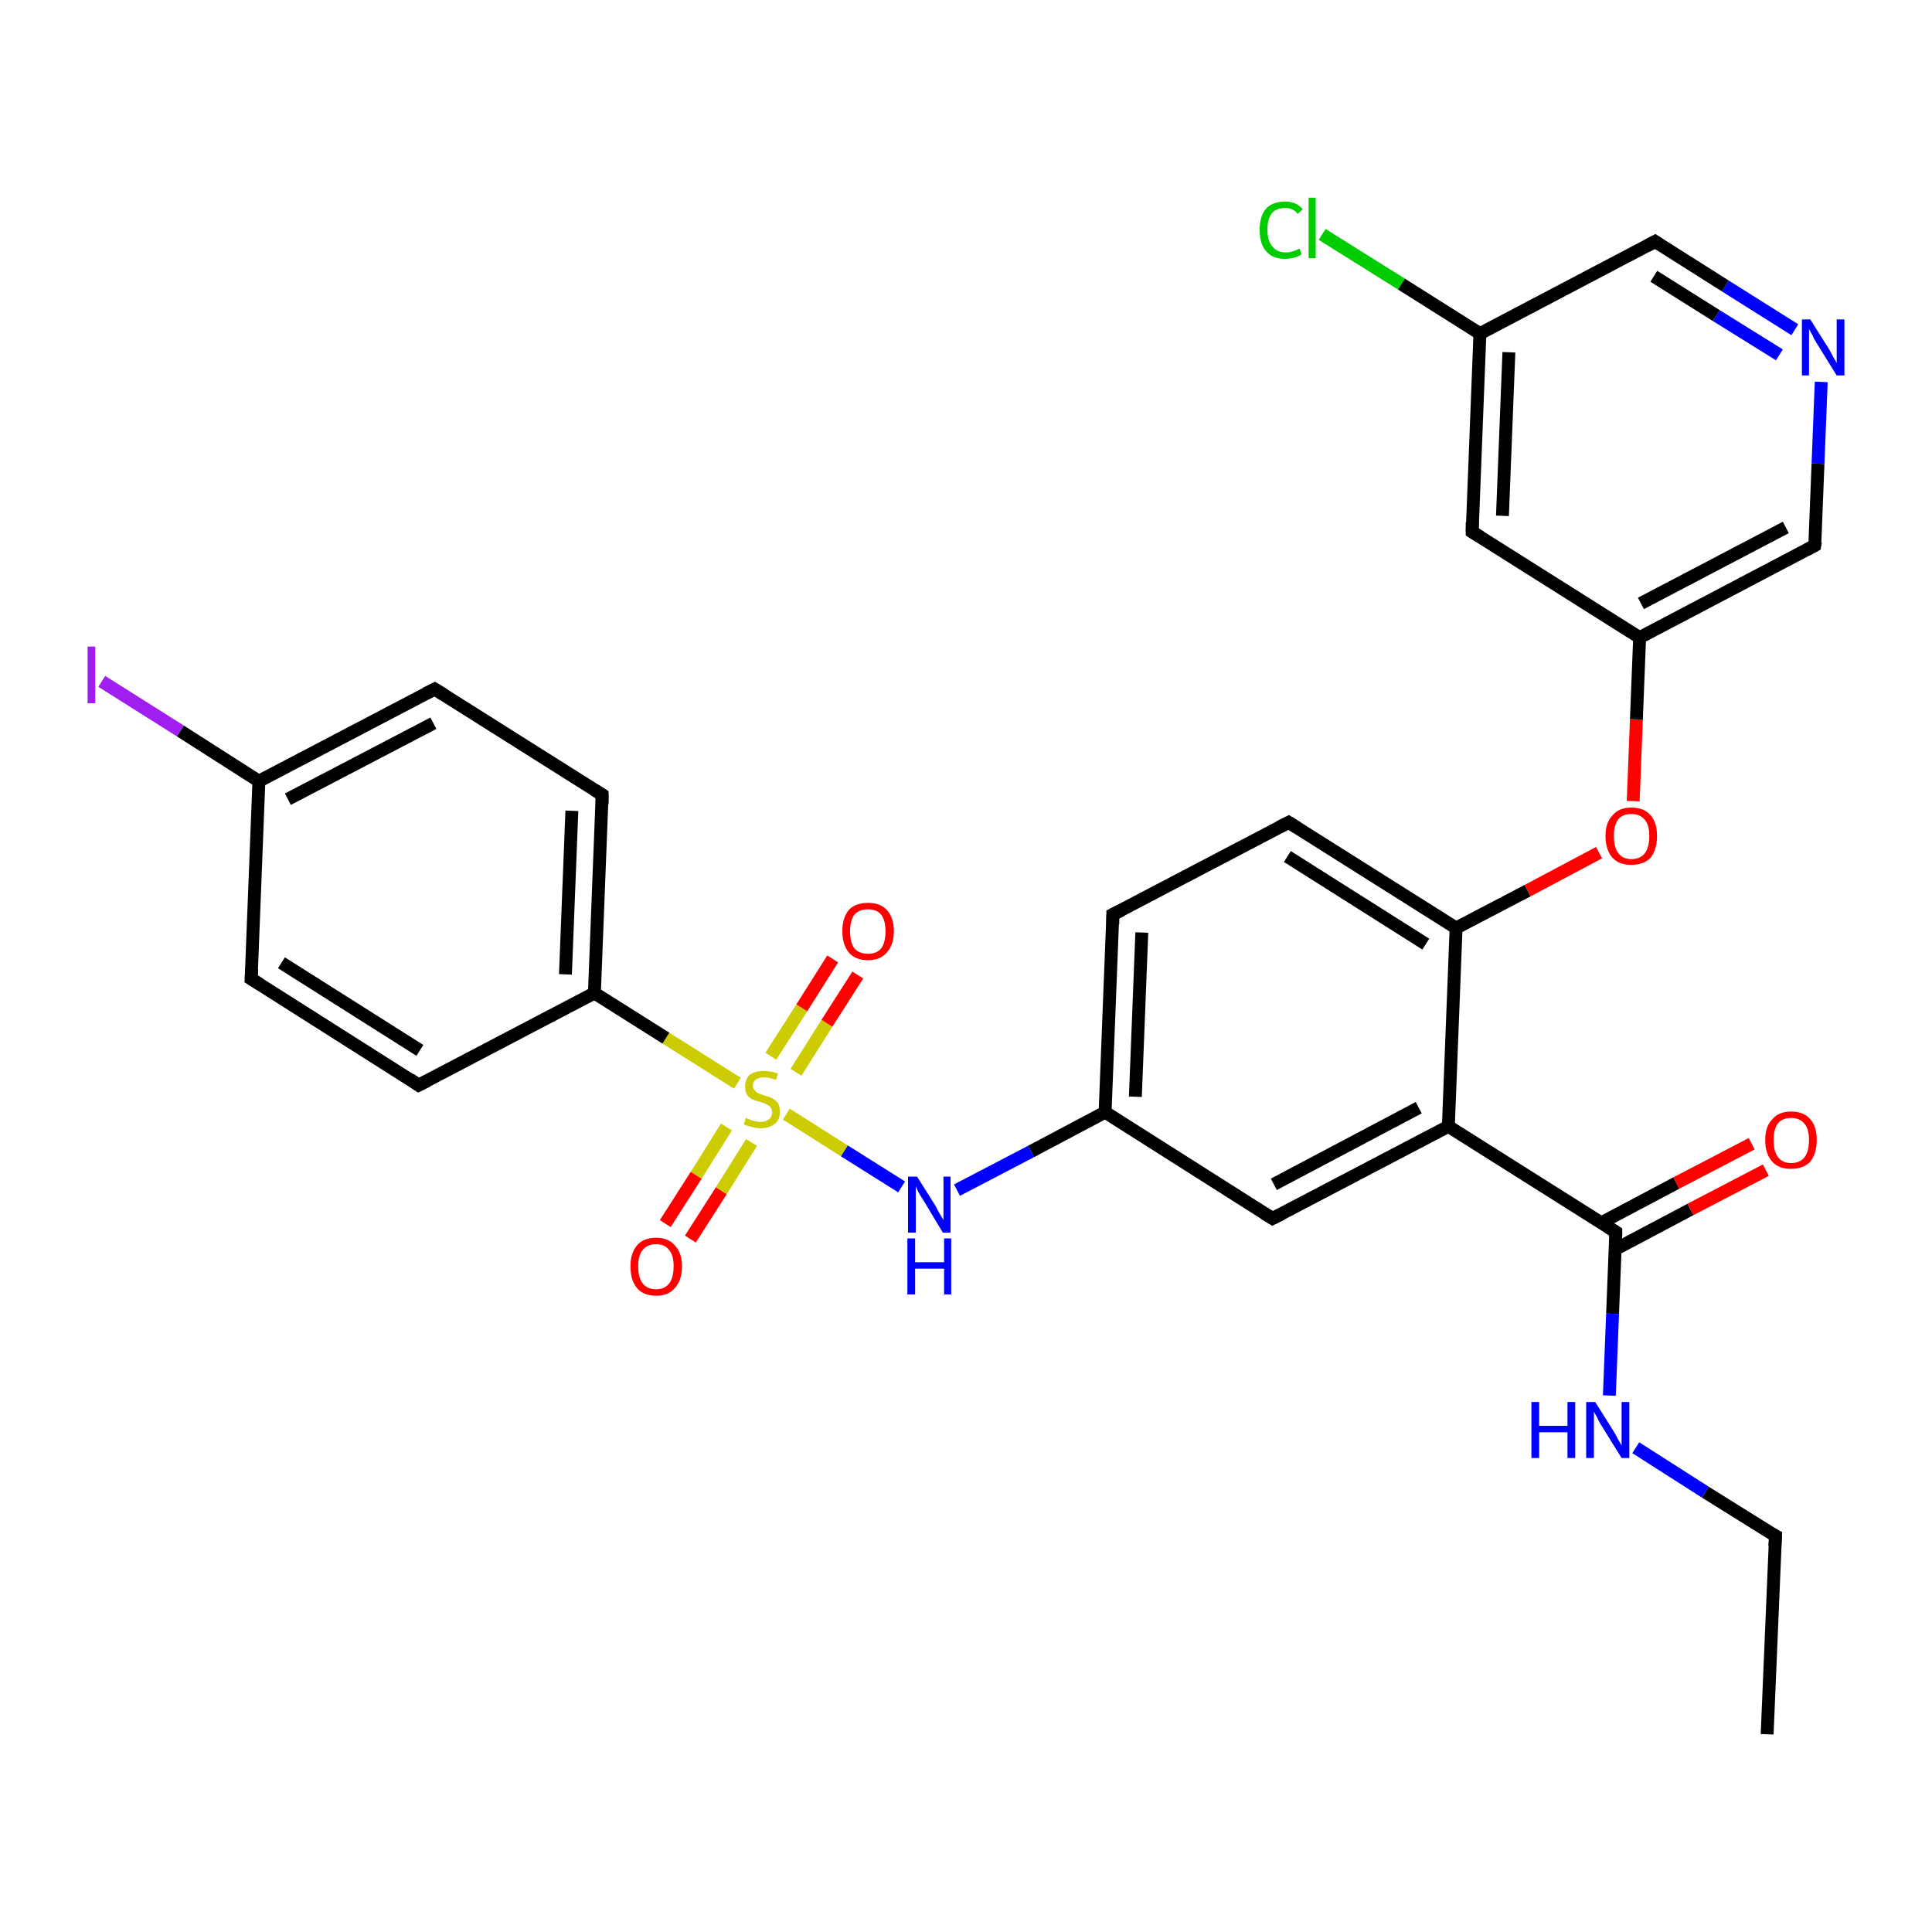 <?xml version='1.0' encoding='iso-8859-1'?>
<svg version='1.1' baseProfile='full'
              xmlns='http://www.w3.org/2000/svg'
                      xmlns:rdkit='http://www.rdkit.org/xml'
                      xmlns:xlink='http://www.w3.org/1999/xlink'
                  xml:space='preserve'
width='300px' height='300px' viewBox='0 0 300 300'>
<!-- END OF HEADER -->
<rect style='opacity:1.0;fill:#FFFFFF;stroke:none' width='300.0' height='300.0' x='0.0' y='0.0'> </rect>
<path class='bond-0 atom-0 atom-1' d='M 274.4,269.3 L 275.7,238.5' style='fill:none;fill-rule:evenodd;stroke:#000000;stroke-width:2.0px;stroke-linecap:butt;stroke-linejoin:miter;stroke-opacity:1' />
<path class='bond-1 atom-1 atom-2' d='M 275.7,238.5 L 264.8,231.7' style='fill:none;fill-rule:evenodd;stroke:#000000;stroke-width:2.0px;stroke-linecap:butt;stroke-linejoin:miter;stroke-opacity:1' />
<path class='bond-1 atom-1 atom-2' d='M 264.8,231.7 L 254.0,224.8' style='fill:none;fill-rule:evenodd;stroke:#0000FF;stroke-width:2.0px;stroke-linecap:butt;stroke-linejoin:miter;stroke-opacity:1' />
<path class='bond-2 atom-2 atom-3' d='M 249.9,216.7 L 250.4,204.0' style='fill:none;fill-rule:evenodd;stroke:#0000FF;stroke-width:2.0px;stroke-linecap:butt;stroke-linejoin:miter;stroke-opacity:1' />
<path class='bond-2 atom-2 atom-3' d='M 250.4,204.0 L 250.9,191.3' style='fill:none;fill-rule:evenodd;stroke:#000000;stroke-width:2.0px;stroke-linecap:butt;stroke-linejoin:miter;stroke-opacity:1' />
<path class='bond-3 atom-3 atom-4' d='M 250.8,194.0 L 262.5,187.8' style='fill:none;fill-rule:evenodd;stroke:#000000;stroke-width:2.0px;stroke-linecap:butt;stroke-linejoin:miter;stroke-opacity:1' />
<path class='bond-3 atom-3 atom-4' d='M 262.5,187.8 L 274.2,181.7' style='fill:none;fill-rule:evenodd;stroke:#FF0000;stroke-width:2.0px;stroke-linecap:butt;stroke-linejoin:miter;stroke-opacity:1' />
<path class='bond-3 atom-3 atom-4' d='M 248.6,189.9 L 260.3,183.7' style='fill:none;fill-rule:evenodd;stroke:#000000;stroke-width:2.0px;stroke-linecap:butt;stroke-linejoin:miter;stroke-opacity:1' />
<path class='bond-3 atom-3 atom-4' d='M 260.3,183.7 L 272.0,177.6' style='fill:none;fill-rule:evenodd;stroke:#FF0000;stroke-width:2.0px;stroke-linecap:butt;stroke-linejoin:miter;stroke-opacity:1' />
<path class='bond-4 atom-3 atom-5' d='M 250.9,191.3 L 224.9,174.9' style='fill:none;fill-rule:evenodd;stroke:#000000;stroke-width:2.0px;stroke-linecap:butt;stroke-linejoin:miter;stroke-opacity:1' />
<path class='bond-5 atom-5 atom-6' d='M 224.9,174.9 L 197.6,189.2' style='fill:none;fill-rule:evenodd;stroke:#000000;stroke-width:2.0px;stroke-linecap:butt;stroke-linejoin:miter;stroke-opacity:1' />
<path class='bond-5 atom-5 atom-6' d='M 220.3,172.0 L 197.8,183.9' style='fill:none;fill-rule:evenodd;stroke:#000000;stroke-width:2.0px;stroke-linecap:butt;stroke-linejoin:miter;stroke-opacity:1' />
<path class='bond-6 atom-6 atom-7' d='M 197.6,189.2 L 171.6,172.7' style='fill:none;fill-rule:evenodd;stroke:#000000;stroke-width:2.0px;stroke-linecap:butt;stroke-linejoin:miter;stroke-opacity:1' />
<path class='bond-7 atom-7 atom-8' d='M 171.6,172.7 L 160.1,178.8' style='fill:none;fill-rule:evenodd;stroke:#000000;stroke-width:2.0px;stroke-linecap:butt;stroke-linejoin:miter;stroke-opacity:1' />
<path class='bond-7 atom-7 atom-8' d='M 160.1,178.8 L 148.6,184.8' style='fill:none;fill-rule:evenodd;stroke:#0000FF;stroke-width:2.0px;stroke-linecap:butt;stroke-linejoin:miter;stroke-opacity:1' />
<path class='bond-8 atom-8 atom-9' d='M 140.0,184.3 L 131.1,178.7' style='fill:none;fill-rule:evenodd;stroke:#0000FF;stroke-width:2.0px;stroke-linecap:butt;stroke-linejoin:miter;stroke-opacity:1' />
<path class='bond-8 atom-8 atom-9' d='M 131.1,178.7 L 122.1,173.0' style='fill:none;fill-rule:evenodd;stroke:#CCCC00;stroke-width:2.0px;stroke-linecap:butt;stroke-linejoin:miter;stroke-opacity:1' />
<path class='bond-9 atom-9 atom-10' d='M 123.6,166.5 L 128.4,158.9' style='fill:none;fill-rule:evenodd;stroke:#CCCC00;stroke-width:2.0px;stroke-linecap:butt;stroke-linejoin:miter;stroke-opacity:1' />
<path class='bond-9 atom-9 atom-10' d='M 128.4,158.9 L 133.2,151.4' style='fill:none;fill-rule:evenodd;stroke:#FF0000;stroke-width:2.0px;stroke-linecap:butt;stroke-linejoin:miter;stroke-opacity:1' />
<path class='bond-9 atom-9 atom-10' d='M 119.7,164.0 L 124.5,156.5' style='fill:none;fill-rule:evenodd;stroke:#CCCC00;stroke-width:2.0px;stroke-linecap:butt;stroke-linejoin:miter;stroke-opacity:1' />
<path class='bond-9 atom-9 atom-10' d='M 124.5,156.5 L 129.3,148.9' style='fill:none;fill-rule:evenodd;stroke:#FF0000;stroke-width:2.0px;stroke-linecap:butt;stroke-linejoin:miter;stroke-opacity:1' />
<path class='bond-10 atom-9 atom-11' d='M 112.8,175.0 L 108.1,182.5' style='fill:none;fill-rule:evenodd;stroke:#CCCC00;stroke-width:2.0px;stroke-linecap:butt;stroke-linejoin:miter;stroke-opacity:1' />
<path class='bond-10 atom-9 atom-11' d='M 108.1,182.5 L 103.3,190.0' style='fill:none;fill-rule:evenodd;stroke:#FF0000;stroke-width:2.0px;stroke-linecap:butt;stroke-linejoin:miter;stroke-opacity:1' />
<path class='bond-10 atom-9 atom-11' d='M 116.7,177.4 L 112.0,184.9' style='fill:none;fill-rule:evenodd;stroke:#CCCC00;stroke-width:2.0px;stroke-linecap:butt;stroke-linejoin:miter;stroke-opacity:1' />
<path class='bond-10 atom-9 atom-11' d='M 112.0,184.9 L 107.2,192.4' style='fill:none;fill-rule:evenodd;stroke:#FF0000;stroke-width:2.0px;stroke-linecap:butt;stroke-linejoin:miter;stroke-opacity:1' />
<path class='bond-11 atom-9 atom-12' d='M 114.5,168.2 L 103.4,161.2' style='fill:none;fill-rule:evenodd;stroke:#CCCC00;stroke-width:2.0px;stroke-linecap:butt;stroke-linejoin:miter;stroke-opacity:1' />
<path class='bond-11 atom-9 atom-12' d='M 103.4,161.2 L 92.3,154.2' style='fill:none;fill-rule:evenodd;stroke:#000000;stroke-width:2.0px;stroke-linecap:butt;stroke-linejoin:miter;stroke-opacity:1' />
<path class='bond-12 atom-12 atom-13' d='M 92.3,154.2 L 93.5,123.4' style='fill:none;fill-rule:evenodd;stroke:#000000;stroke-width:2.0px;stroke-linecap:butt;stroke-linejoin:miter;stroke-opacity:1' />
<path class='bond-12 atom-12 atom-13' d='M 87.8,151.3 L 88.8,125.9' style='fill:none;fill-rule:evenodd;stroke:#000000;stroke-width:2.0px;stroke-linecap:butt;stroke-linejoin:miter;stroke-opacity:1' />
<path class='bond-13 atom-13 atom-14' d='M 93.5,123.4 L 67.5,107.0' style='fill:none;fill-rule:evenodd;stroke:#000000;stroke-width:2.0px;stroke-linecap:butt;stroke-linejoin:miter;stroke-opacity:1' />
<path class='bond-14 atom-14 atom-15' d='M 67.5,107.0 L 40.2,121.3' style='fill:none;fill-rule:evenodd;stroke:#000000;stroke-width:2.0px;stroke-linecap:butt;stroke-linejoin:miter;stroke-opacity:1' />
<path class='bond-14 atom-14 atom-15' d='M 67.3,112.3 L 44.7,124.1' style='fill:none;fill-rule:evenodd;stroke:#000000;stroke-width:2.0px;stroke-linecap:butt;stroke-linejoin:miter;stroke-opacity:1' />
<path class='bond-15 atom-15 atom-16' d='M 40.2,121.3 L 28.0,113.5' style='fill:none;fill-rule:evenodd;stroke:#000000;stroke-width:2.0px;stroke-linecap:butt;stroke-linejoin:miter;stroke-opacity:1' />
<path class='bond-15 atom-15 atom-16' d='M 28.0,113.5 L 15.8,105.8' style='fill:none;fill-rule:evenodd;stroke:#A01EEF;stroke-width:2.0px;stroke-linecap:butt;stroke-linejoin:miter;stroke-opacity:1' />
<path class='bond-16 atom-15 atom-17' d='M 40.2,121.3 L 39.0,152.0' style='fill:none;fill-rule:evenodd;stroke:#000000;stroke-width:2.0px;stroke-linecap:butt;stroke-linejoin:miter;stroke-opacity:1' />
<path class='bond-17 atom-17 atom-18' d='M 39.0,152.0 L 65.0,168.5' style='fill:none;fill-rule:evenodd;stroke:#000000;stroke-width:2.0px;stroke-linecap:butt;stroke-linejoin:miter;stroke-opacity:1' />
<path class='bond-17 atom-17 atom-18' d='M 43.7,149.5 L 65.2,163.1' style='fill:none;fill-rule:evenodd;stroke:#000000;stroke-width:2.0px;stroke-linecap:butt;stroke-linejoin:miter;stroke-opacity:1' />
<path class='bond-18 atom-7 atom-19' d='M 171.6,172.7 L 172.8,142.0' style='fill:none;fill-rule:evenodd;stroke:#000000;stroke-width:2.0px;stroke-linecap:butt;stroke-linejoin:miter;stroke-opacity:1' />
<path class='bond-18 atom-7 atom-19' d='M 176.3,170.3 L 177.3,144.8' style='fill:none;fill-rule:evenodd;stroke:#000000;stroke-width:2.0px;stroke-linecap:butt;stroke-linejoin:miter;stroke-opacity:1' />
<path class='bond-19 atom-19 atom-20' d='M 172.8,142.0 L 200.1,127.7' style='fill:none;fill-rule:evenodd;stroke:#000000;stroke-width:2.0px;stroke-linecap:butt;stroke-linejoin:miter;stroke-opacity:1' />
<path class='bond-20 atom-20 atom-21' d='M 200.1,127.7 L 226.1,144.1' style='fill:none;fill-rule:evenodd;stroke:#000000;stroke-width:2.0px;stroke-linecap:butt;stroke-linejoin:miter;stroke-opacity:1' />
<path class='bond-20 atom-20 atom-21' d='M 199.9,133.0 L 221.4,146.6' style='fill:none;fill-rule:evenodd;stroke:#000000;stroke-width:2.0px;stroke-linecap:butt;stroke-linejoin:miter;stroke-opacity:1' />
<path class='bond-21 atom-21 atom-22' d='M 226.1,144.1 L 237.2,138.3' style='fill:none;fill-rule:evenodd;stroke:#000000;stroke-width:2.0px;stroke-linecap:butt;stroke-linejoin:miter;stroke-opacity:1' />
<path class='bond-21 atom-21 atom-22' d='M 237.2,138.3 L 248.3,132.4' style='fill:none;fill-rule:evenodd;stroke:#FF0000;stroke-width:2.0px;stroke-linecap:butt;stroke-linejoin:miter;stroke-opacity:1' />
<path class='bond-22 atom-22 atom-23' d='M 253.6,124.4 L 254.1,111.7' style='fill:none;fill-rule:evenodd;stroke:#FF0000;stroke-width:2.0px;stroke-linecap:butt;stroke-linejoin:miter;stroke-opacity:1' />
<path class='bond-22 atom-22 atom-23' d='M 254.1,111.7 L 254.6,99.0' style='fill:none;fill-rule:evenodd;stroke:#000000;stroke-width:2.0px;stroke-linecap:butt;stroke-linejoin:miter;stroke-opacity:1' />
<path class='bond-23 atom-23 atom-24' d='M 254.6,99.0 L 281.8,84.7' style='fill:none;fill-rule:evenodd;stroke:#000000;stroke-width:2.0px;stroke-linecap:butt;stroke-linejoin:miter;stroke-opacity:1' />
<path class='bond-23 atom-23 atom-24' d='M 254.8,93.7 L 277.3,81.9' style='fill:none;fill-rule:evenodd;stroke:#000000;stroke-width:2.0px;stroke-linecap:butt;stroke-linejoin:miter;stroke-opacity:1' />
<path class='bond-24 atom-24 atom-25' d='M 281.8,84.7 L 282.3,72.0' style='fill:none;fill-rule:evenodd;stroke:#000000;stroke-width:2.0px;stroke-linecap:butt;stroke-linejoin:miter;stroke-opacity:1' />
<path class='bond-24 atom-24 atom-25' d='M 282.3,72.0 L 282.8,59.3' style='fill:none;fill-rule:evenodd;stroke:#0000FF;stroke-width:2.0px;stroke-linecap:butt;stroke-linejoin:miter;stroke-opacity:1' />
<path class='bond-25 atom-25 atom-26' d='M 278.7,51.2 L 267.9,44.4' style='fill:none;fill-rule:evenodd;stroke:#0000FF;stroke-width:2.0px;stroke-linecap:butt;stroke-linejoin:miter;stroke-opacity:1' />
<path class='bond-25 atom-25 atom-26' d='M 267.9,44.4 L 257.0,37.5' style='fill:none;fill-rule:evenodd;stroke:#000000;stroke-width:2.0px;stroke-linecap:butt;stroke-linejoin:miter;stroke-opacity:1' />
<path class='bond-25 atom-25 atom-26' d='M 276.3,55.1 L 266.5,49.0' style='fill:none;fill-rule:evenodd;stroke:#0000FF;stroke-width:2.0px;stroke-linecap:butt;stroke-linejoin:miter;stroke-opacity:1' />
<path class='bond-25 atom-25 atom-26' d='M 266.5,49.0 L 256.8,42.9' style='fill:none;fill-rule:evenodd;stroke:#000000;stroke-width:2.0px;stroke-linecap:butt;stroke-linejoin:miter;stroke-opacity:1' />
<path class='bond-26 atom-26 atom-27' d='M 257.0,37.5 L 229.8,51.8' style='fill:none;fill-rule:evenodd;stroke:#000000;stroke-width:2.0px;stroke-linecap:butt;stroke-linejoin:miter;stroke-opacity:1' />
<path class='bond-27 atom-27 atom-28' d='M 229.8,51.8 L 217.6,44.1' style='fill:none;fill-rule:evenodd;stroke:#000000;stroke-width:2.0px;stroke-linecap:butt;stroke-linejoin:miter;stroke-opacity:1' />
<path class='bond-27 atom-27 atom-28' d='M 217.6,44.1 L 205.3,36.4' style='fill:none;fill-rule:evenodd;stroke:#00CC00;stroke-width:2.0px;stroke-linecap:butt;stroke-linejoin:miter;stroke-opacity:1' />
<path class='bond-28 atom-27 atom-29' d='M 229.8,51.8 L 228.6,82.6' style='fill:none;fill-rule:evenodd;stroke:#000000;stroke-width:2.0px;stroke-linecap:butt;stroke-linejoin:miter;stroke-opacity:1' />
<path class='bond-28 atom-27 atom-29' d='M 234.3,54.7 L 233.3,80.1' style='fill:none;fill-rule:evenodd;stroke:#000000;stroke-width:2.0px;stroke-linecap:butt;stroke-linejoin:miter;stroke-opacity:1' />
<path class='bond-29 atom-21 atom-5' d='M 226.1,144.1 L 224.9,174.9' style='fill:none;fill-rule:evenodd;stroke:#000000;stroke-width:2.0px;stroke-linecap:butt;stroke-linejoin:miter;stroke-opacity:1' />
<path class='bond-30 atom-29 atom-23' d='M 228.6,82.6 L 254.6,99.0' style='fill:none;fill-rule:evenodd;stroke:#000000;stroke-width:2.0px;stroke-linecap:butt;stroke-linejoin:miter;stroke-opacity:1' />
<path class='bond-31 atom-18 atom-12' d='M 65.0,168.5 L 92.3,154.2' style='fill:none;fill-rule:evenodd;stroke:#000000;stroke-width:2.0px;stroke-linecap:butt;stroke-linejoin:miter;stroke-opacity:1' />
<path d='M 275.6,240.1 L 275.7,238.5 L 275.1,238.2' style='fill:none;stroke:#000000;stroke-width:2.0px;stroke-linecap:butt;stroke-linejoin:miter;stroke-opacity:1;' />
<path d='M 250.9,192.0 L 250.9,191.3 L 249.6,190.5' style='fill:none;stroke:#000000;stroke-width:2.0px;stroke-linecap:butt;stroke-linejoin:miter;stroke-opacity:1;' />
<path d='M 199.0,188.5 L 197.6,189.2 L 196.3,188.4' style='fill:none;stroke:#000000;stroke-width:2.0px;stroke-linecap:butt;stroke-linejoin:miter;stroke-opacity:1;' />
<path d='M 93.5,124.9 L 93.5,123.4 L 92.2,122.6' style='fill:none;stroke:#000000;stroke-width:2.0px;stroke-linecap:butt;stroke-linejoin:miter;stroke-opacity:1;' />
<path d='M 68.8,107.8 L 67.5,107.0 L 66.1,107.7' style='fill:none;stroke:#000000;stroke-width:2.0px;stroke-linecap:butt;stroke-linejoin:miter;stroke-opacity:1;' />
<path d='M 39.1,150.5 L 39.0,152.0 L 40.3,152.8' style='fill:none;stroke:#000000;stroke-width:2.0px;stroke-linecap:butt;stroke-linejoin:miter;stroke-opacity:1;' />
<path d='M 63.7,167.6 L 65.0,168.5 L 66.4,167.8' style='fill:none;stroke:#000000;stroke-width:2.0px;stroke-linecap:butt;stroke-linejoin:miter;stroke-opacity:1;' />
<path d='M 172.8,143.5 L 172.8,142.0 L 174.2,141.3' style='fill:none;stroke:#000000;stroke-width:2.0px;stroke-linecap:butt;stroke-linejoin:miter;stroke-opacity:1;' />
<path d='M 198.7,128.4 L 200.1,127.7 L 201.4,128.5' style='fill:none;stroke:#000000;stroke-width:2.0px;stroke-linecap:butt;stroke-linejoin:miter;stroke-opacity:1;' />
<path d='M 280.5,85.4 L 281.8,84.7 L 281.9,84.1' style='fill:none;stroke:#000000;stroke-width:2.0px;stroke-linecap:butt;stroke-linejoin:miter;stroke-opacity:1;' />
<path d='M 257.6,37.9 L 257.0,37.5 L 255.7,38.2' style='fill:none;stroke:#000000;stroke-width:2.0px;stroke-linecap:butt;stroke-linejoin:miter;stroke-opacity:1;' />
<path d='M 228.6,81.1 L 228.6,82.6 L 229.9,83.4' style='fill:none;stroke:#000000;stroke-width:2.0px;stroke-linecap:butt;stroke-linejoin:miter;stroke-opacity:1;' />
<path class='atom-2' d='M 237.8 217.7
L 239.0 217.7
L 239.0 221.4
L 243.4 221.4
L 243.4 217.7
L 244.6 217.7
L 244.6 226.4
L 243.4 226.4
L 243.4 222.4
L 239.0 222.4
L 239.0 226.4
L 237.8 226.4
L 237.8 217.7
' fill='#0000FF'/>
<path class='atom-2' d='M 247.7 217.7
L 250.6 222.3
Q 250.9 222.8, 251.3 223.6
Q 251.8 224.4, 251.8 224.5
L 251.8 217.7
L 253.0 217.7
L 253.0 226.4
L 251.8 226.4
L 248.7 221.4
Q 248.3 220.8, 248.0 220.1
Q 247.6 219.4, 247.5 219.2
L 247.5 226.4
L 246.3 226.4
L 246.3 217.7
L 247.7 217.7
' fill='#0000FF'/>
<path class='atom-4' d='M 274.1 177.0
Q 274.1 174.9, 275.2 173.8
Q 276.2 172.6, 278.1 172.6
Q 280.1 172.6, 281.1 173.8
Q 282.1 174.9, 282.1 177.0
Q 282.1 179.1, 281.1 180.4
Q 280.0 181.5, 278.1 181.5
Q 276.2 181.5, 275.2 180.4
Q 274.1 179.2, 274.1 177.0
M 278.1 180.6
Q 279.5 180.6, 280.2 179.7
Q 280.9 178.8, 280.9 177.0
Q 280.9 175.3, 280.2 174.5
Q 279.5 173.6, 278.1 173.6
Q 276.8 173.6, 276.1 174.4
Q 275.4 175.3, 275.4 177.0
Q 275.4 178.8, 276.1 179.7
Q 276.8 180.6, 278.1 180.6
' fill='#FF0000'/>
<path class='atom-8' d='M 142.4 182.7
L 145.3 187.3
Q 145.5 187.8, 146.0 188.6
Q 146.5 189.4, 146.5 189.5
L 146.5 182.7
L 147.6 182.7
L 147.6 191.4
L 146.4 191.4
L 143.4 186.4
Q 143.0 185.8, 142.6 185.1
Q 142.3 184.4, 142.2 184.2
L 142.2 191.4
L 141.0 191.4
L 141.0 182.7
L 142.4 182.7
' fill='#0000FF'/>
<path class='atom-8' d='M 140.9 192.3
L 142.1 192.3
L 142.1 196.0
L 146.6 196.0
L 146.6 192.3
L 147.7 192.3
L 147.7 201.0
L 146.6 201.0
L 146.6 197.0
L 142.1 197.0
L 142.1 201.0
L 140.9 201.0
L 140.9 192.3
' fill='#0000FF'/>
<path class='atom-9' d='M 115.8 173.6
Q 115.9 173.6, 116.3 173.8
Q 116.8 174.0, 117.2 174.1
Q 117.7 174.2, 118.1 174.2
Q 118.9 174.2, 119.4 173.8
Q 119.9 173.4, 119.9 172.7
Q 119.9 172.2, 119.6 171.9
Q 119.4 171.6, 119.0 171.5
Q 118.7 171.3, 118.0 171.1
Q 117.3 170.9, 116.8 170.7
Q 116.3 170.4, 116.0 170.0
Q 115.7 169.5, 115.7 168.7
Q 115.7 167.6, 116.4 166.9
Q 117.2 166.3, 118.7 166.3
Q 119.7 166.3, 120.8 166.7
L 120.5 167.7
Q 119.5 167.3, 118.7 167.3
Q 117.9 167.3, 117.4 167.6
Q 116.9 168.0, 116.9 168.6
Q 116.9 169.0, 117.2 169.3
Q 117.4 169.6, 117.8 169.8
Q 118.1 169.9, 118.7 170.1
Q 119.5 170.3, 120.0 170.6
Q 120.4 170.8, 120.8 171.3
Q 121.1 171.8, 121.1 172.7
Q 121.1 173.9, 120.3 174.5
Q 119.5 175.2, 118.1 175.2
Q 117.4 175.2, 116.8 175.0
Q 116.2 174.9, 115.5 174.6
L 115.8 173.6
' fill='#CCCC00'/>
<path class='atom-10' d='M 130.8 144.6
Q 130.8 142.5, 131.8 141.3
Q 132.8 140.2, 134.8 140.2
Q 136.7 140.2, 137.7 141.3
Q 138.8 142.5, 138.8 144.6
Q 138.8 146.7, 137.7 147.9
Q 136.7 149.1, 134.8 149.1
Q 132.8 149.1, 131.8 147.9
Q 130.8 146.7, 130.8 144.6
M 134.8 148.1
Q 136.1 148.1, 136.8 147.3
Q 137.5 146.4, 137.5 144.6
Q 137.5 142.9, 136.8 142.0
Q 136.1 141.2, 134.8 141.2
Q 133.4 141.2, 132.7 142.0
Q 132.0 142.9, 132.0 144.6
Q 132.0 146.4, 132.7 147.3
Q 133.4 148.1, 134.8 148.1
' fill='#FF0000'/>
<path class='atom-11' d='M 97.9 196.6
Q 97.9 194.6, 98.9 193.4
Q 99.9 192.2, 101.9 192.2
Q 103.8 192.2, 104.8 193.4
Q 105.9 194.6, 105.9 196.6
Q 105.9 198.8, 104.8 200.0
Q 103.8 201.2, 101.9 201.2
Q 99.9 201.2, 98.9 200.0
Q 97.9 198.8, 97.9 196.6
M 101.9 200.2
Q 103.2 200.2, 103.9 199.3
Q 104.6 198.4, 104.6 196.6
Q 104.6 194.9, 103.9 194.1
Q 103.2 193.2, 101.9 193.2
Q 100.5 193.2, 99.8 194.1
Q 99.1 194.9, 99.1 196.6
Q 99.1 198.4, 99.8 199.3
Q 100.5 200.2, 101.9 200.2
' fill='#FF0000'/>
<path class='atom-16' d='M 13.6 100.4
L 14.8 100.4
L 14.8 109.2
L 13.6 109.2
L 13.6 100.4
' fill='#A01EEF'/>
<path class='atom-22' d='M 249.3 129.8
Q 249.3 127.7, 250.4 126.6
Q 251.4 125.4, 253.3 125.4
Q 255.3 125.4, 256.3 126.6
Q 257.3 127.7, 257.3 129.8
Q 257.3 131.9, 256.3 133.2
Q 255.2 134.3, 253.3 134.3
Q 251.4 134.3, 250.4 133.2
Q 249.3 132.0, 249.3 129.8
M 253.3 133.4
Q 254.7 133.4, 255.4 132.5
Q 256.1 131.6, 256.1 129.8
Q 256.1 128.1, 255.4 127.3
Q 254.7 126.4, 253.3 126.4
Q 252.0 126.4, 251.3 127.2
Q 250.6 128.1, 250.6 129.8
Q 250.6 131.6, 251.3 132.5
Q 252.0 133.4, 253.3 133.4
' fill='#FF0000'/>
<path class='atom-25' d='M 281.1 49.6
L 284.0 54.2
Q 284.3 54.7, 284.7 55.5
Q 285.2 56.3, 285.2 56.4
L 285.2 49.6
L 286.4 49.6
L 286.4 58.3
L 285.2 58.3
L 282.1 53.3
Q 281.7 52.7, 281.4 52.0
Q 281.0 51.3, 280.9 51.1
L 280.9 58.3
L 279.8 58.3
L 279.8 49.6
L 281.1 49.6
' fill='#0000FF'/>
<path class='atom-28' d='M 195.6 35.7
Q 195.6 33.5, 196.6 32.4
Q 197.6 31.3, 199.6 31.3
Q 201.3 31.3, 202.3 32.5
L 201.5 33.2
Q 200.8 32.3, 199.6 32.3
Q 198.2 32.3, 197.5 33.1
Q 196.8 34.0, 196.8 35.7
Q 196.8 37.4, 197.6 38.3
Q 198.3 39.2, 199.7 39.2
Q 200.6 39.2, 201.8 38.6
L 202.1 39.5
Q 201.7 39.8, 201.0 40.0
Q 200.3 40.2, 199.5 40.2
Q 197.6 40.2, 196.6 39.0
Q 195.6 37.9, 195.6 35.7
' fill='#00CC00'/>
<path class='atom-28' d='M 203.2 30.7
L 204.3 30.7
L 204.3 40.1
L 203.2 40.1
L 203.2 30.7
' fill='#00CC00'/>
</svg>
